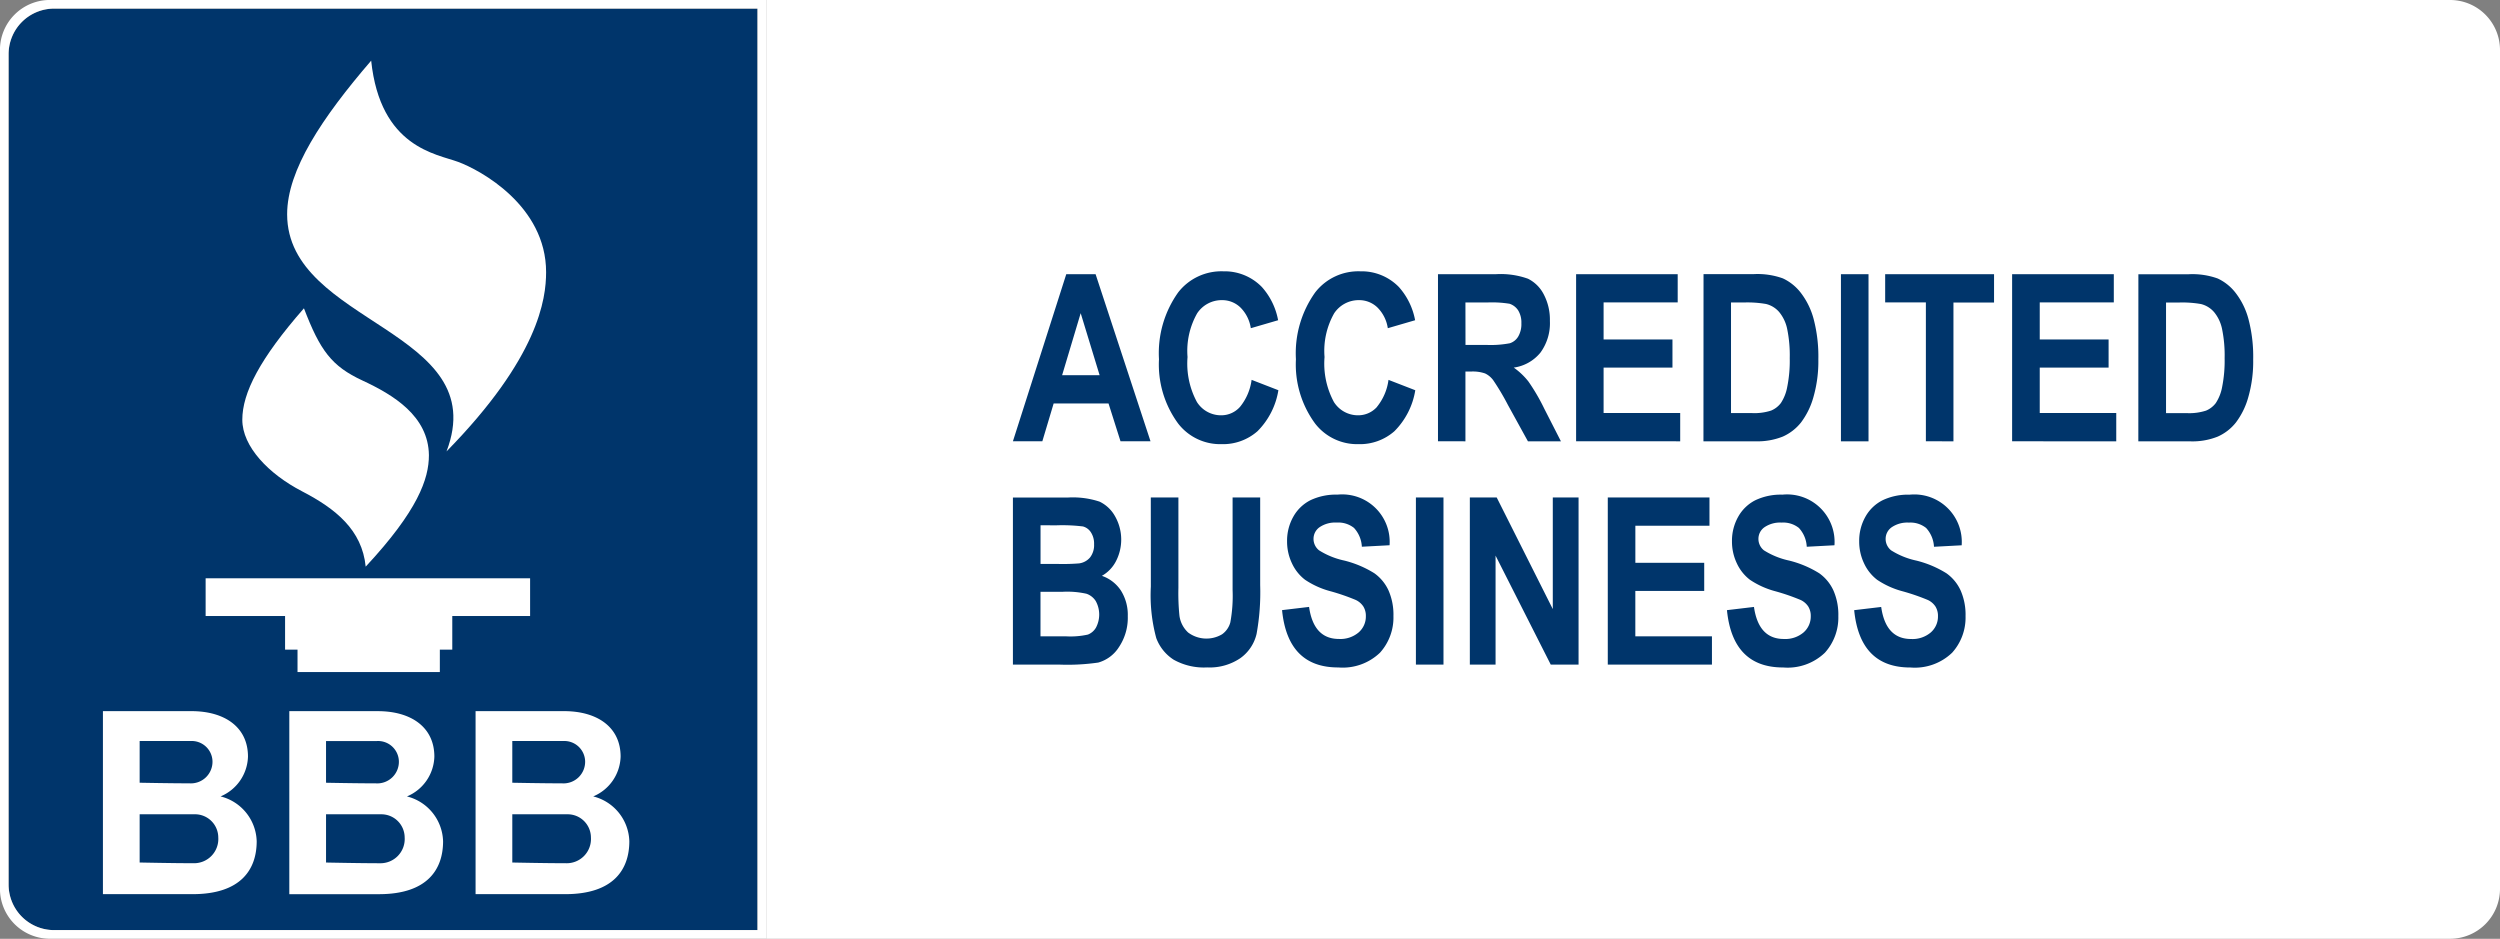 <svg xmlns="http://www.w3.org/2000/svg" width="219.73" height="82.511" viewBox="0 0 219.73 82.511">
  <rect x="0" y="0" width="219.73" height="82.511" fill="#808080" stroke="none"/>
  <g id="Group_45" data-name="Group 45" transform="translate(-136.213 -4331.103)">
    <path id="Path_148" data-name="Path 148" d="M140.972,4412.854h61.82v-80.991h-61.82a4,4,0,0,0-4,4v72.993A4,4,0,0,0,140.972,4412.854Z" fill="#00356b"/>
    <path id="Rectangle_12" data-name="Rectangle 12" d="M0,0H148a4.391,4.391,0,0,1,4.391,4.391V78.12A4.391,4.391,0,0,1,148,82.511H0a0,0,0,0,1,0,0V0A0,0,0,0,1,0,0Z" transform="translate(203.552 4331.103)" fill="#fff"/>
    <path id="Path_149" data-name="Path 149" d="M168.836,4336.434c-4.322,5.023-7.386,9.619-7.386,13.5,0,9.685,18.11,10.122,14.007,20.847,8.1-8.262,8.754-13.406,8.754-15.758,0-5.855-5.8-8.974-7.715-9.685s-6.86-1.258-7.66-8.908" fill="#fff"/>
    <path id="Path_150" data-name="Path 150" d="M162.927,4358.2c-3.885,4.432-5.417,7.441-5.417,9.794s2.3,4.76,5.253,6.292,5.273,3.393,5.591,6.621c4.586-4.925,5.557-7.715,5.557-9.794-.041-3.447-3.132-5.308-5.841-6.566s-3.72-2.626-5.143-6.347" fill="#fff"/>
    <path id="Path_151" data-name="Path 151" d="M182.805,4385.246v-3.316H154.286v3.316h6.983v2.955h1.094v1.97h12.508v-1.97h1.094v-2.955Z" fill="#fff"/>
    <path id="Path_152" data-name="Path 152" d="M190.76,4397.6c0-2.572-2.024-3.994-4.979-3.994h-7.769v16.086h7.879c4.267,0,5.635-2.189,5.635-4.651a4.186,4.186,0,0,0-3.173-3.94,3.908,3.908,0,0,0,2.407-3.5m-3.119.393a1.9,1.9,0,0,1-2.024,1.959c-1.641,0-4.377-.054-4.377-.054v-3.666h4.483a1.83,1.83,0,0,1,1.918,1.761m.51,6.714a2.132,2.132,0,0,1-2.186,2.266c-1.772,0-4.725-.063-4.725-.063v-4.239h4.84a2.047,2.047,0,0,1,2.071,2.036m-16.169-3.606a3.908,3.908,0,0,0,2.408-3.5c0-2.572-2.025-3.994-4.979-3.994h-7.77v16.086h7.879c4.267,0,5.636-2.189,5.636-4.651a4.187,4.187,0,0,0-3.174-3.94m-.711-3.108a1.9,1.9,0,0,1-2.024,1.959c-1.642,0-4.378-.054-4.378-.054v-3.666h4.483a1.83,1.83,0,0,1,1.919,1.761m.509,6.714a2.131,2.131,0,0,1-2.185,2.266c-1.772,0-4.726-.063-4.726-.063v-4.239h4.84a2.047,2.047,0,0,1,2.071,2.036M155.6,4401.1a3.908,3.908,0,0,0,2.408-3.5c0-2.572-2.025-3.994-4.979-3.994h-7.77v16.086h7.879c4.268,0,5.636-2.189,5.636-4.651a4.187,4.187,0,0,0-3.174-3.94m-.711-3.108a1.9,1.9,0,0,1-2.024,1.959c-1.642,0-4.378-.054-4.378-.054v-3.666h4.484a1.83,1.83,0,0,1,1.918,1.761m.509,6.714a2.131,2.131,0,0,1-2.185,2.266c-1.773,0-4.726-.063-4.726-.063v-4.239h4.84a2.047,2.047,0,0,1,2.071,2.036" fill="#fff"/>
    <g id="Group_44" data-name="Group 44">
      <path id="Path_153" data-name="Path 153" d="M232.506,4355.2H229.93l-4.69,14.688h2.586l.995-3.326h4.822l1.054,3.326h2.637Zm-2.941,8.878,1.632-5.451,1.663,5.451Zm15.641,2.779a2.2,2.2,0,0,1-1.662.747,2.5,2.5,0,0,1-2.134-1.172,7.122,7.122,0,0,1-.822-3.948,6.7,6.7,0,0,1,.843-3.838,2.583,2.583,0,0,1,2.178-1.163,2.3,2.3,0,0,1,1.621.638,3.24,3.24,0,0,1,.919,1.828l2.4-.7a6.014,6.014,0,0,0-1.425-2.917,4.565,4.565,0,0,0-3.39-1.382,4.81,4.81,0,0,0-3.962,1.844,9.192,9.192,0,0,0-1.694,5.88,8.766,8.766,0,0,0,1.683,5.652,4.672,4.672,0,0,0,3.818,1.814A4.584,4.584,0,0,0,246.74,4369a6.582,6.582,0,0,0,1.833-3.6l-2.354-.912a4.733,4.733,0,0,1-1.013,2.369m12.043,0a2.211,2.211,0,0,1-1.664.747,2.5,2.5,0,0,1-2.134-1.172,7.122,7.122,0,0,1-.822-3.948,6.7,6.7,0,0,1,.843-3.838,2.585,2.585,0,0,1,2.179-1.163,2.3,2.3,0,0,1,1.62.638,3.24,3.24,0,0,1,.919,1.828l2.4-.7a6.022,6.022,0,0,0-1.424-2.917,4.569,4.569,0,0,0-3.391-1.382,4.8,4.8,0,0,0-3.96,1.844,9.192,9.192,0,0,0-1.7,5.88,8.76,8.76,0,0,0,1.684,5.652,4.668,4.668,0,0,0,3.817,1.814,4.584,4.584,0,0,0,3.156-1.138,6.582,6.582,0,0,0,1.833-3.6l-2.354-.912a4.733,4.733,0,0,1-1.011,2.369m7.773,3.031v-6.131h.5a3.284,3.284,0,0,1,1.222.165,1.906,1.906,0,0,1,.723.6,21.289,21.289,0,0,1,1.289,2.17l1.761,3.2h2.9l-1.463-2.866a17.562,17.562,0,0,0-1.393-2.389,6.094,6.094,0,0,0-1.293-1.227,3.674,3.674,0,0,0,2.35-1.323,4.365,4.365,0,0,0,.827-2.775,4.777,4.777,0,0,0-.541-2.341,3.114,3.114,0,0,0-1.384-1.372,7.141,7.141,0,0,0-2.8-.4H262.6v14.688Zm0-12.2h1.9a9.715,9.715,0,0,1,1.975.11,1.439,1.439,0,0,1,.762.586,2.032,2.032,0,0,1,.28,1.127,2.167,2.167,0,0,1-.28,1.173,1.339,1.339,0,0,1-.732.586,9.034,9.034,0,0,1-2.1.145h-1.8Zm18.876,12.2V4367.4h-6.733v-3.988h6.053v-2.474h-6.053v-3.257h6.513V4355.2H274.74v14.688Zm2.044,0h4.565a5.986,5.986,0,0,0,2.408-.415,4.237,4.237,0,0,0,1.6-1.238A6.652,6.652,0,0,0,295.6,4366a11.366,11.366,0,0,0,.431-3.311,12.989,12.989,0,0,0-.411-3.537,6.54,6.54,0,0,0-1.131-2.314,4.251,4.251,0,0,0-1.578-1.268,6.584,6.584,0,0,0-2.537-.375h-4.434Zm3.527-12.2a9.581,9.581,0,0,1,1.974.131,2.219,2.219,0,0,1,1.157.71,3.417,3.417,0,0,1,.7,1.482,11.508,11.508,0,0,1,.226,2.573,11.644,11.644,0,0,1-.222,2.531,3.794,3.794,0,0,1-.555,1.407,2.072,2.072,0,0,1-.862.666,4.77,4.77,0,0,1-1.7.219h-1.823v-9.719Zm10.981-2.484h-2.424v14.688h2.424Zm7.465,14.688v-12.2h3.568V4355.2h-9.57v2.484h3.578v12.2Zm14.309,0V4367.4H315.49v-3.988h6.052v-2.474H315.49v-3.257H322V4355.2h-8.938v14.688Zm1.941,0h4.565a5.974,5.974,0,0,0,2.407-.415,4.214,4.214,0,0,0,1.6-1.238,6.615,6.615,0,0,0,1.092-2.23,11.4,11.4,0,0,0,.43-3.311,12.948,12.948,0,0,0-.411-3.537,6.49,6.49,0,0,0-1.131-2.314,4.254,4.254,0,0,0-1.576-1.268,6.584,6.584,0,0,0-2.537-.375h-4.435Zm3.528-12.2a9.571,9.571,0,0,1,1.972.131,2.226,2.226,0,0,1,1.158.71,3.4,3.4,0,0,1,.7,1.482,11.508,11.508,0,0,1,.226,2.573,11.79,11.79,0,0,1-.22,2.531,3.828,3.828,0,0,1-.556,1.407,2.063,2.063,0,0,1-.861.666,4.785,4.785,0,0,1-1.7.219H326.59v-9.719Z" fill="#00356b"/>
      <path id="Path_154" data-name="Path 154" d="M225.24,4389.517h4.1a18.871,18.871,0,0,0,3.4-.18,3.161,3.161,0,0,0,1.824-1.368,4.623,4.623,0,0,0,.772-2.71,4,4,0,0,0-.6-2.244,3.26,3.26,0,0,0-1.677-1.3,3.1,3.1,0,0,0,1.228-1.268,4.137,4.137,0,0,0-.079-3.982,3.075,3.075,0,0,0-1.354-1.273,7.5,7.5,0,0,0-2.779-.36H225.24Zm3.827-12.243a14.952,14.952,0,0,1,2.331.1,1.2,1.2,0,0,1,.69.506,1.8,1.8,0,0,1,.286,1.058,1.765,1.765,0,0,1-.351,1.157,1.519,1.519,0,0,1-.971.526,17.77,17.77,0,0,1-1.784.05h-1.6v-3.4Zm.566,5.841a7.769,7.769,0,0,1,2.072.174,1.564,1.564,0,0,1,.814.641,2.457,2.457,0,0,1,.02,2.338,1.423,1.423,0,0,1-.708.609,7.027,7.027,0,0,1-1.908.156h-2.259v-3.918Zm7.73-.45a14.358,14.358,0,0,0,.477,4.523,3.845,3.845,0,0,0,1.533,1.9,5.442,5.442,0,0,0,2.94.676,4.8,4.8,0,0,0,2.921-.817,3.626,3.626,0,0,0,1.423-2.134,20.4,20.4,0,0,0,.316-4.272v-7.716h-2.425v8.126a12.827,12.827,0,0,1-.2,2.86,1.874,1.874,0,0,1-.727,1.042,2.693,2.693,0,0,1-2.979-.156,2.447,2.447,0,0,1-.768-1.5,19.718,19.718,0,0,1-.089-2.414v-7.956h-2.426Zm16.463,7.1a4.729,4.729,0,0,0,3.682-1.3,4.618,4.618,0,0,0,1.177-3.216,5.289,5.289,0,0,0-.431-2.248,3.794,3.794,0,0,0-1.245-1.513,9.148,9.148,0,0,0-2.651-1.118,6.825,6.825,0,0,1-2.214-.9,1.28,1.28,0,0,1-.483-1.01,1.245,1.245,0,0,1,.531-1.019,2.445,2.445,0,0,1,1.514-.409,2.21,2.21,0,0,1,1.513.471,2.638,2.638,0,0,1,.69,1.653l2.436-.13a4.174,4.174,0,0,0-4.579-4.449,5.2,5.2,0,0,0-2.376.491,3.57,3.57,0,0,0-1.506,1.451,4.292,4.292,0,0,0-.547,2.162,4.43,4.43,0,0,0,.426,1.928,3.849,3.849,0,0,0,1.147,1.446,7.4,7.4,0,0,0,2.274,1.022,18.759,18.759,0,0,1,2.184.755,1.63,1.63,0,0,1,.672.576,1.556,1.556,0,0,1,.221.852,1.851,1.851,0,0,1-.632,1.426,2.474,2.474,0,0,1-1.734.576q-2.223,0-2.625-2.816l-2.374.282q.5,5.038,4.93,5.039m9.258-14.939H260.66v14.688h2.424Zm4.578,14.688v-9.579l4.85,9.579h2.445v-14.688h-2.265v9.809l-4.929-9.809H265.4v14.688Zm19.018,0v-2.484h-6.734v-3.989H286v-2.474h-6.052v-3.257h6.514v-2.484h-8.938v14.688Zm6.25.251a4.728,4.728,0,0,0,3.681-1.3,4.618,4.618,0,0,0,1.177-3.216,5.3,5.3,0,0,0-.43-2.248,3.8,3.8,0,0,0-1.246-1.513,9.152,9.152,0,0,0-2.65-1.118,6.834,6.834,0,0,1-2.215-.9,1.279,1.279,0,0,1-.482-1.01,1.244,1.244,0,0,1,.53-1.019,2.444,2.444,0,0,1,1.514-.409,2.21,2.21,0,0,1,1.513.471,2.627,2.627,0,0,1,.69,1.653l2.436-.13a4.174,4.174,0,0,0-4.579-4.449,5.2,5.2,0,0,0-2.376.491,3.57,3.57,0,0,0-1.506,1.451,4.292,4.292,0,0,0-.547,2.162,4.43,4.43,0,0,0,.426,1.928,3.849,3.849,0,0,0,1.147,1.446,7.4,7.4,0,0,0,2.275,1.022,18.718,18.718,0,0,1,2.183.755,1.63,1.63,0,0,1,.672.576,1.556,1.556,0,0,1,.221.852,1.851,1.851,0,0,1-.632,1.426,2.474,2.474,0,0,1-1.734.576q-2.221,0-2.625-2.816l-2.374.282q.5,5.038,4.931,5.039m11.18,0a4.728,4.728,0,0,0,3.682-1.3,4.614,4.614,0,0,0,1.177-3.216,5.289,5.289,0,0,0-.431-2.248,3.779,3.779,0,0,0-1.246-1.513,9.1,9.1,0,0,0-2.65-1.118,6.825,6.825,0,0,1-2.214-.9,1.28,1.28,0,0,1-.483-1.01,1.243,1.243,0,0,1,.532-1.019,2.439,2.439,0,0,1,1.513-.409,2.21,2.21,0,0,1,1.513.471,2.633,2.633,0,0,1,.692,1.653l2.434-.13a4.173,4.173,0,0,0-4.579-4.449,5.187,5.187,0,0,0-2.374.491,3.571,3.571,0,0,0-1.509,1.451,4.291,4.291,0,0,0-.546,2.162,4.43,4.43,0,0,0,.426,1.928,3.862,3.862,0,0,0,1.148,1.446,7.392,7.392,0,0,0,2.273,1.022,18.77,18.77,0,0,1,2.186.755,1.639,1.639,0,0,1,.671.576,1.564,1.564,0,0,1,.22.852,1.851,1.851,0,0,1-.632,1.426,2.474,2.474,0,0,1-1.732.576q-2.226,0-2.626-2.816l-2.374.282q.5,5.038,4.929,5.039" fill="#00356b"/>
    </g>
    <path id="Path_155" data-name="Path 155" d="M140.6,4331.1a4.391,4.391,0,0,0-4.391,4.391v73.729a4.391,4.391,0,0,0,4.391,4.391h62.948V4331.1Zm62.188,81.751h-61.82a4,4,0,0,1-4-4v-72.993a4,4,0,0,1,4-4h61.82Z" fill="#fff"/>
  </g>
</svg>
